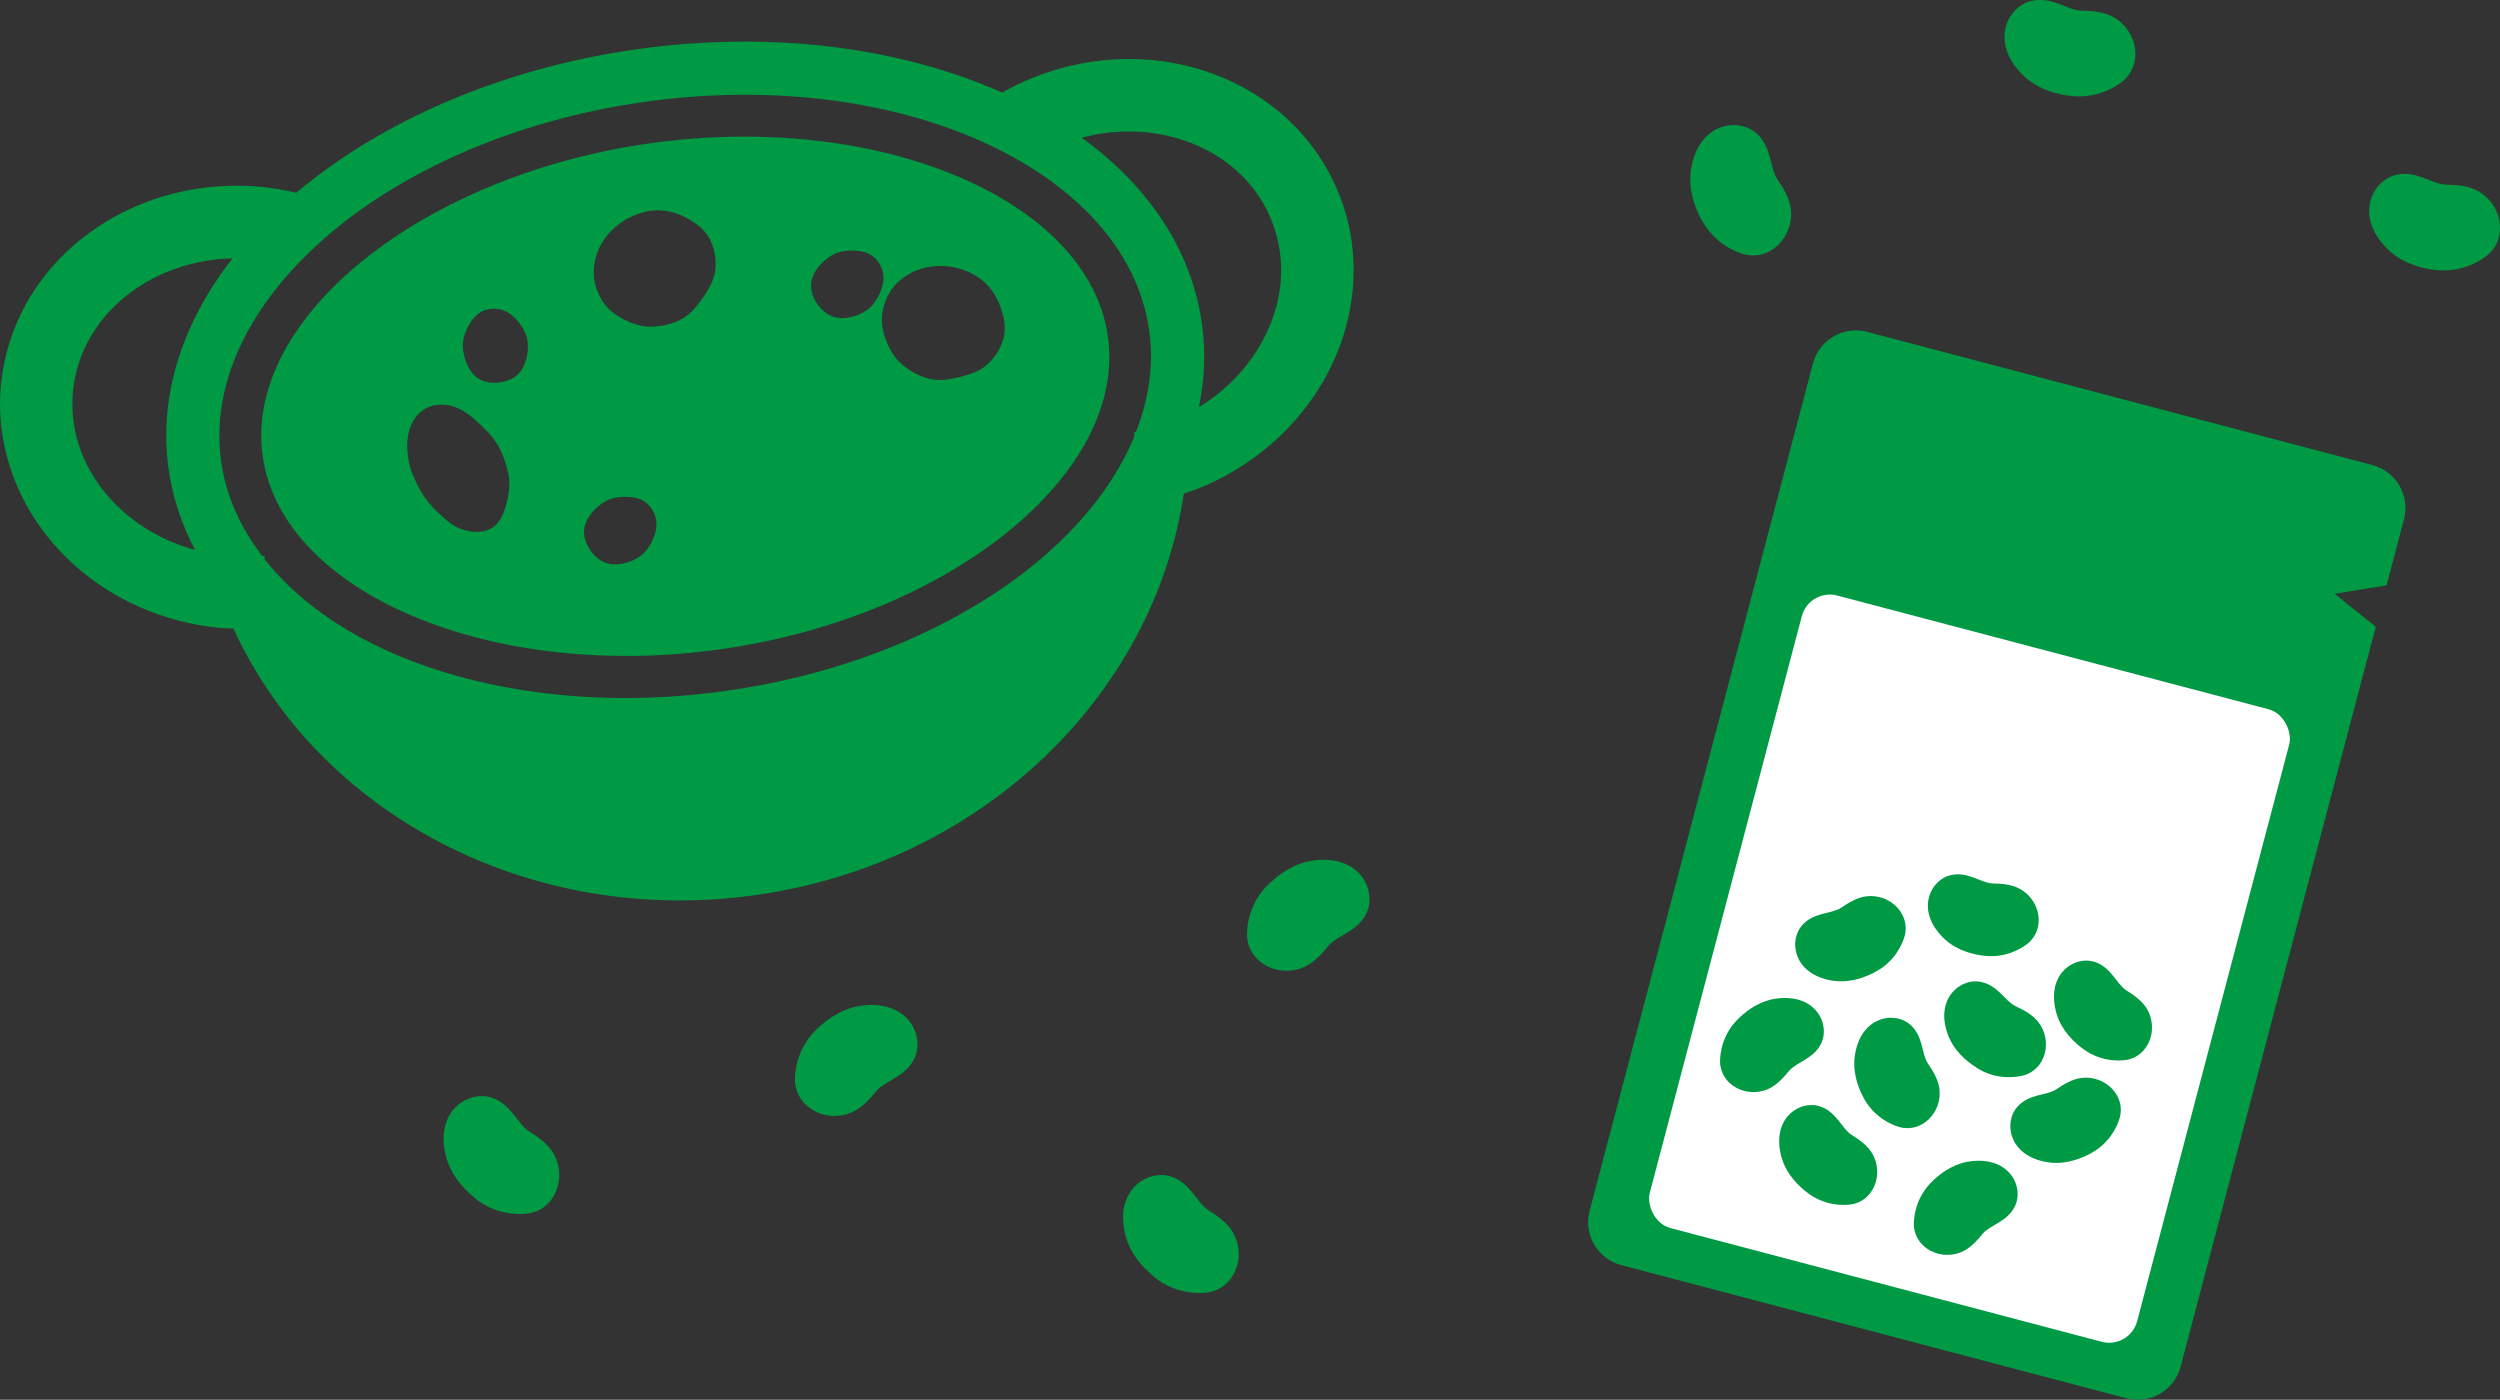 <?xml version="1.0" encoding="UTF-8"?>
<svg id="_レイヤー_2" data-name="レイヤー 2" xmlns="http://www.w3.org/2000/svg" viewBox="0 0 240.08 134.42">
  <rect x="0" y="0" width="240.08" height="134.42" fill="#333333" stroke="none"/>
  <defs>
    <style>
      .cls-1 {
        fill: #fff;
      }

      .cls-2 {
        fill: #094;
      }
    </style>
  </defs>
  <g id="_-" data-name="-">
    <g>
      <g>
        <g>
          <path class="cls-2" d="M229.19,56.2l1.67-6.33c.6-2.28-.76-4.61-3.04-5.21l-48.51-12.79c-2.28-.6-4.61,.76-5.21,3.04l-21.45,81.37c-.6,2.28,.76,4.61,3.04,5.21l48.51,12.79c2.28,.6,4.61-.76,5.21-3.04l18.74-71.05-3.96-3.17,5.01-.81Z"/>
          <rect class="cls-1" x="164.93" y="61.62" width="48.4" height="62.82" rx="2.78" ry="2.78" transform="translate(29.97 -45.15) rotate(14.77)"/>
        </g>
        <path class="cls-2" d="M179.96,93.41c-1.15,.57-2.65,1.09-4.42,.68-3.39-.79-3.72-3.82-2.49-5.22,1.13-1.29,2.76-1.07,3.75-1.69,.73-.5,1.57-1.01,2.47-1.11,2.26-.25,4.25,1.74,3.62,3.88-.2,.69-.94,2.47-2.93,3.45h0Z"/>
        <path class="cls-2" d="M200.62,110.85c-1.15,.57-2.65,1.09-4.42,.68-3.39-.79-3.72-3.82-2.49-5.22,1.13-1.29,2.76-1.07,3.75-1.69,.73-.5,1.57-1.01,2.47-1.11,2.26-.25,4.25,1.74,3.62,3.88-.2,.69-.94,2.47-2.93,3.45h0Z"/>
        <path class="cls-2" d="M178.91,105.32c-.58-1.15-1.1-2.65-.7-4.42,.78-3.4,3.8-3.74,5.21-2.52,1.3,1.13,1.08,2.76,1.71,3.74,.5,.73,1.01,1.56,1.12,2.47,.26,2.26-1.72,4.25-3.87,3.64-.69-.2-2.47-.93-3.47-2.91h0Z"/>
        <path class="cls-2" d="M163.31,20.96c-.68-1.36-1.3-3.12-.82-5.22,.92-4.01,4.49-4.41,6.15-2.97,1.53,1.33,1.28,3.25,2.02,4.42,.6,.86,1.2,1.85,1.32,2.91,.31,2.67-2.03,5.02-4.56,4.3-.82-.23-2.91-1.1-4.09-3.44h0Z"/>
        <path class="cls-2" d="M199.76,100.52c-.99-.82-2.07-1.98-2.41-3.77-.65-3.42,1.98-4.95,3.76-4.39,1.64,.51,2.1,2.09,3.07,2.74,.75,.46,1.56,1.03,2.01,1.81,1.14,1.97,.13,4.59-2.08,4.89-.71,.1-2.63,.14-4.34-1.28h0Z"/>
        <path class="cls-2" d="M173.37,114.39c-.99-.82-2.07-1.98-2.41-3.77-.65-3.42,1.98-4.95,3.76-4.39,1.64,.51,2.1,2.09,3.07,2.74,.75,.46,1.56,1.03,2.01,1.81,1.14,1.97,.13,4.59-2.08,4.89-.71,.1-2.63,.14-4.34-1.28h0Z"/>
        <path class="cls-2" d="M110.82,122.6c-1.17-.97-2.45-2.34-2.85-4.45-.77-4.04,2.34-5.84,4.44-5.18,1.93,.61,2.47,2.47,3.62,3.24,.89,.55,1.84,1.21,2.37,2.14,1.35,2.32,.15,5.41-2.46,5.77-.84,.11-3.11,.16-5.13-1.51h0Z"/>
        <path class="cls-2" d="M45.57,115.02c-1.17-.97-2.45-2.34-2.85-4.45-.77-4.04,2.34-5.84,4.44-5.18,1.93,.61,2.47,2.47,3.62,3.24,.89,.55,1.84,1.21,2.37,2.14,1.35,2.32,.15,5.41-2.46,5.77-.84,.11-3.11,.16-5.13-1.51h0Z"/>
        <path class="cls-2" d="M167,97.76c.94-.88,2.23-1.8,4.04-1.91,3.48-.21,4.66,2.59,3.88,4.29-.72,1.56-2.34,1.81-3.11,2.69-.56,.69-1.22,1.41-2.05,1.77-2.1,.89-4.57-.45-4.58-2.68,0-.72,.2-2.63,1.82-4.15h0Z"/>
        <path class="cls-2" d="M121.9,84.84c1.11-1.04,2.63-2.13,4.77-2.26,4.1-.25,5.5,3.06,4.58,5.06-.85,1.84-2.76,2.14-3.67,3.18-.66,.81-1.43,1.67-2.42,2.08-2.48,1.05-5.39-.53-5.41-3.17,0-.85,.23-3.11,2.15-4.9h0Z"/>
        <path class="cls-2" d="M185.61,113.39c.94-.88,2.23-1.8,4.04-1.91,3.48-.21,4.66,2.59,3.88,4.29-.72,1.56-2.34,1.81-3.11,2.69-.56,.69-1.22,1.41-2.05,1.77-2.1,.89-4.57-.45-4.58-2.68,0-.72,.2-2.63,1.82-4.15h0Z"/>
        <path class="cls-2" d="M78.49,98.78c1.11-1.04,2.63-2.13,4.77-2.26,4.1-.25,5.5,3.06,4.58,5.06-.85,1.84-2.76,2.14-3.67,3.18-.66,.81-1.43,1.67-2.42,2.08-2.48,1.05-5.39-.53-5.41-3.17,0-.85,.23-3.11,2.15-4.9h0Z"/>
        <path class="cls-2" d="M189.83,102.54c-1.08-.69-2.3-1.71-2.86-3.44-1.07-3.32,1.36-5.16,3.19-4.82,1.69,.31,2.34,1.81,3.38,2.34,.81,.37,1.67,.83,2.22,1.55,1.38,1.81,.7,4.53-1.46,5.11-.7,.18-2.6,.46-4.47-.73h0Z"/>
        <path class="cls-2" d="M190.32,91.76c-1.27-.2-2.79-.64-4-2.01-2.31-2.61-.83-5.27,.98-5.7,1.67-.4,2.87,.72,4.04,.79,.88,.01,1.86,.09,2.65,.53,1.99,1.11,2.46,3.87,.71,5.26-.56,.45-2.19,1.47-4.39,1.12h0Z"/>
        <path class="cls-2" d="M198.61,9.19c-1.5-.23-3.3-.76-4.72-2.37-2.73-3.08-.98-6.22,1.16-6.73,1.97-.47,3.39,.85,4.77,.93,1.04,.01,2.2,.1,3.13,.62,2.35,1.31,2.9,4.57,.84,6.21-.67,.53-2.59,1.73-5.18,1.33h0Z"/>
        <path class="cls-2" d="M233.63,25.9c-1.5-.23-3.3-.76-4.72-2.37-2.73-3.08-.98-6.22,1.16-6.73,1.97-.47,3.39,.85,4.77,.93,1.04,.01,2.2,.1,3.13,.62,2.35,1.31,2.9,4.57,.84,6.21-.67,.53-2.59,1.73-5.18,1.33h0Z"/>
      </g>
      <path class="cls-2" d="M128.59,18.63c-3.75-9.33-13.71-14.14-23.61-12.72-1.94,.28-3.89,.79-5.81,1.56-1.02,.41-2,.89-2.94,1.42-9.73-4.32-22.08-6-35.16-4.15-13.07,1.87-24.47,6.92-32.62,13.77-1.05-.24-2.13-.44-3.24-.55-2.05-.21-4.06-.15-5.99,.12C9.32,19.48,1.1,26.87,.1,36.88c-.16,1.58-.12,3.16,.1,4.69,1.44,9.91,10.06,17.66,20.89,18.73,.45,.04,.89,.05,1.33,.06,8.1,17.7,28.36,28.69,50.19,25.59,21.83-3.1,38.22-19.3,41.07-38.55,.42-.14,.85-.27,1.27-.43,10.1-4.03,16.22-13.88,14.85-23.81-.22-1.53-.62-3.05-1.21-4.53ZM16.2,45.1c.39,2.75,1.27,5.32,2.53,7.71-6.36-1.73-10.9-6.71-11.65-12.22-.14-1-.17-2.01-.07-3.02,.6-6.38,6.01-11.55,13.2-12.59,.69-.1,1.4-.15,2.11-.17-4.72,6.07-7.14,13.08-6.12,20.29Zm92.9-3.63c-.07,.01-.13,.04-.2,.05l.06,.32c-1.63,3.98-4.47,7.85-8.45,11.35-7.28,6.4-18.13,11.36-30.69,13.14-12.56,1.79-24.36,.05-33.14-4.07-4.79-2.25-8.59-5.17-11.26-8.54l-.03-.33h0c-.07,0-.14,0-.21,0-2.09-2.74-3.47-5.76-3.93-9-1.06-7.39,2.55-15.02,9.85-21.45,7.28-6.4,18.14-11.36,30.69-13.14,12.56-1.79,24.36-.04,33.13,4.08,8.81,4.14,14.4,10.46,15.44,17.86,.47,3.24-.02,6.53-1.27,9.74Zm6.03-2.35c.55-2.65,.67-5.36,.28-8.11-1.03-7.21-5.31-13.28-11.53-17.79,.69-.18,1.38-.32,2.07-.42,7.19-1,13.83,2.46,16.17,8.4,.38,.96,.64,1.94,.78,2.93,.81,5.5-2.16,11.55-7.78,14.98ZM62.36,13.77c-22,3.12-39,16.88-37.13,30.05,1.87,13.16,22.03,21.65,44.03,18.52,22-3.12,39-16.89,37.13-30.05-1.87-13.16-22.03-21.65-44.03-18.52Zm-13.73,34.61c-.25,1.01-.66,1.93-1.47,2.37-.82,.45-1.85,.4-2.83,.07-.82-.28-1.55-.92-2.3-1.63-.65-.62-1.25-1.33-1.74-2.22-.48-.89-.86-1.76-1.03-2.64-.2-1.02-.21-2,0-2.83,.25-1,.79-1.81,1.6-2.26,.82-.45,1.8-.5,2.78-.17,.82,.28,1.6,.86,2.36,1.58,.65,.62,1.37,1.3,1.86,2.18,.48,.89,.8,1.84,.97,2.72,.2,1.02,.01,2-.2,2.83Zm1.56-13c-.45,.8-1.28,1.21-2.17,1.34s-1.81-.02-2.46-.67c-.58-.57-.95-1.47-1.09-2.41-.13-.94,.2-1.78,.6-2.49,.45-.8,1.06-1.34,1.94-1.47s1.71,.14,2.36,.79c.58,.57,1.16,1.35,1.29,2.29s-.09,1.91-.49,2.62Zm12.71,15.86c-.25,.78-.68,1.64-1.45,2.19-.78,.55-1.74,.8-2.56,.76-.92-.03-1.67-.59-2.18-1.31-.51-.73-.8-1.62-.52-2.5,.25-.78,.87-1.52,1.65-2.06,.78-.55,1.67-.64,2.49-.6,.92,.03,1.68,.34,2.2,1.06,.51,.73,.65,1.59,.37,2.46Zm5.8-25.42c-.08,.97-.58,1.87-1.16,2.71-.54,.78-1.16,1.61-2.08,2.11-.91,.5-1.94,.7-2.89,.73-1.02,.03-1.96-.32-2.82-.78-.87-.46-1.59-1.09-2.08-1.99-.49-.9-.73-1.86-.64-2.84,.08-.97,.41-1.92,.99-2.76,.54-.79,1.28-1.47,2.19-1.98,.91-.5,1.89-.79,2.84-.82,1.02-.03,1.99,.26,2.86,.72,.87,.46,1.72,1.07,2.21,1.97,.49,.9,.67,1.96,.59,2.93Zm14.55,3.96c-.78,.55-1.74,.8-2.56,.76-.92-.03-1.66-.59-2.18-1.31-.51-.73-.8-1.62-.52-2.5,.25-.78,.87-1.52,1.65-2.06,.78-.55,1.67-.64,2.49-.6,.92,.03,1.68,.34,2.2,1.06s.65,1.59,.37,2.46c-.25,.78-.68,1.64-1.45,2.19Zm13.15,2.58c-.23,1-.8,1.9-1.51,2.58-.7,.67-1.68,1.01-2.67,1.25-.93,.23-1.94,.43-2.95,.19-1.02-.23-1.91-.77-2.64-1.38-.78-.65-1.25-1.54-1.59-2.45-.34-.92-.47-1.87-.24-2.87,.23-1,.69-1.87,1.4-2.55,.71-.67,1.59-1.17,2.58-1.41,.93-.23,1.94-.25,2.95-.02,1.02,.23,1.94,.66,2.67,1.28,.78,.65,1.31,1.52,1.65,2.43,.34,.92,.58,1.94,.35,2.94Z"/>
    </g>
  </g>
</svg>